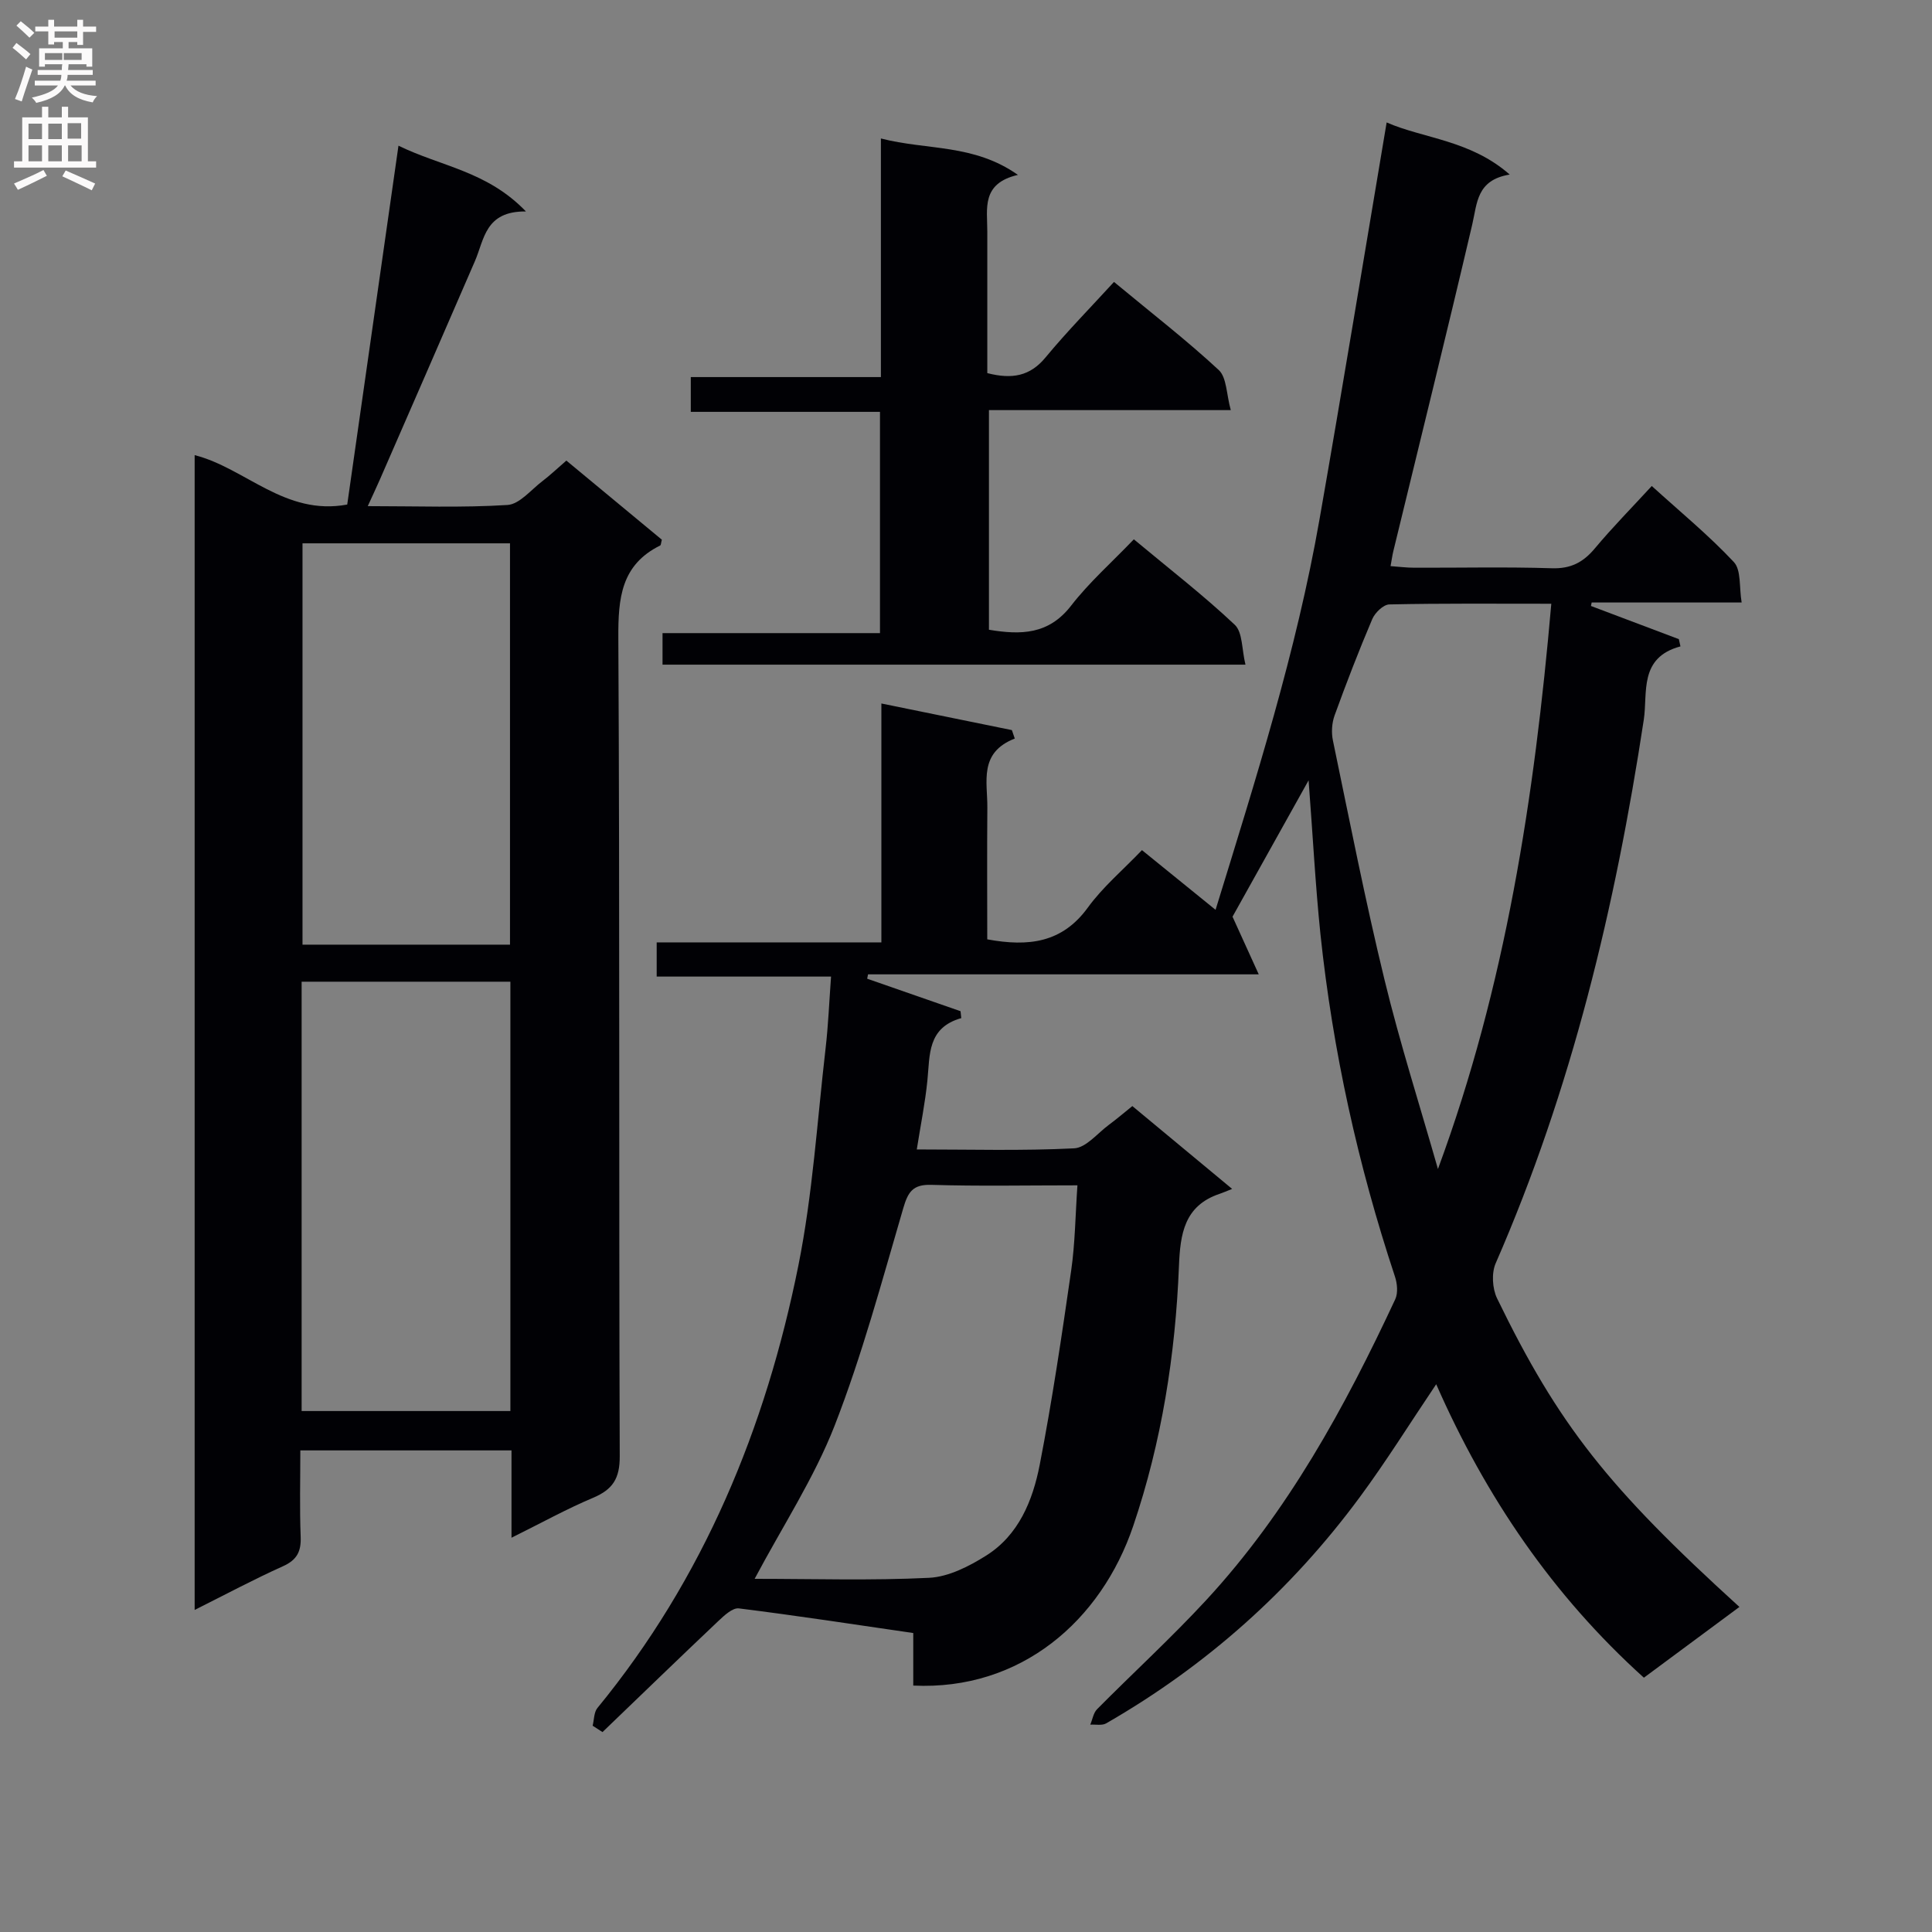 <svg enable-background="new 0 0 400 400" viewBox="0 0 400 400" xmlns="http://www.w3.org/2000/svg"><rect x="0" y="0" width="400" height="400" fill="#808080" stroke="none"/><g fill="#010105"><path d="m270.93 161.56c-5.74 10.29-10.97 19.67-15.75 28.23 1.76 3.86 3.35 7.37 5.43 11.94-28.11 0-54.5 0-80.89 0-.06.3-.12.6-.18.9 6.44 2.24 12.89 4.49 19.33 6.73.05.48.1.95.15 1.43-7.05 2-6.48 7.63-7.01 12.89-.46 4.61-1.39 9.17-2.2 14.3 11.03 0 21.83.31 32.58-.23 2.48-.13 4.84-3.13 7.21-4.88 1.6-1.18 3.11-2.48 4.84-3.87 6.54 5.43 13.04 10.83 20.66 17.15-1.08.43-1.82.76-2.59 1.02-7.34 2.46-8.16 8.33-8.42 14.98-.73 18.32-3.58 36.4-9.46 53.76-6.66 19.69-23.32 34.13-45.55 33.07 0-3.41 0-6.85 0-10.88-12.23-1.78-24.15-3.61-36.11-5.1-1.3-.16-3.04 1.48-4.25 2.62-8.04 7.61-16 15.32-23.98 22.99-.68-.44-1.36-.88-2.04-1.32.31-1.24.26-2.78.99-3.67 22.02-26.85 34.85-57.98 41.61-91.63 2.96-14.76 3.89-29.94 5.63-44.94.55-4.75.74-9.54 1.13-14.86-12.25 0-24 0-36.1 0 0-2.56 0-4.6 0-7.08h46.52c0-16.48 0-32.56 0-49.46 9.52 1.94 18.27 3.73 27.02 5.51.2.58.4 1.17.6 1.75-7.52 2.93-5.63 8.98-5.68 14.33-.08 9.12-.02 18.25-.02 27.24 8.57 1.58 15.52.72 20.82-6.57 3.1-4.27 7.26-7.77 11.21-11.9 5.15 4.18 9.88 8.02 15.24 12.36 8.31-27.01 16.73-53.48 21.53-80.9 4.78-27.28 9.25-54.61 13.89-82.12 7.62 3.34 17.31 3.62 25.48 10.79-6.89 1.13-6.72 5.92-7.77 10.39-5.29 22.6-10.88 45.13-16.35 67.68-.19.79-.29 1.6-.55 3 1.79.13 3.34.33 4.9.33 9.5.03 19-.19 28.49.11 3.94.13 6.52-1.24 8.94-4.15 3.61-4.32 7.57-8.33 11.75-12.88 5.9 5.36 11.81 10.21 16.99 15.74 1.56 1.66 1.08 5.22 1.62 8.38-10.83 0-20.94 0-31.05 0-.05.24-.1.48-.15.72 6.07 2.29 12.13 4.58 18.2 6.87.11.5.22 1 .33 1.5-8.67 2.31-6.75 9.63-7.59 15.17-5.89 38.72-14.93 76.53-30.67 112.56-.88 2.02-.69 5.22.29 7.25 12.75 26.24 22.97 39.15 50.18 63.89-6.55 4.86-13.02 9.65-19.78 14.65-18.86-17.01-32.74-37.42-43-60.76-5.49 8.15-10.36 15.99-15.83 23.39-14.21 19.25-31.74 34.89-52.51 46.83-.86.49-2.18.19-3.28.26.46-1.08.64-2.42 1.41-3.2 7.49-7.56 15.36-14.76 22.58-22.57 16.91-18.3 28.7-39.9 39.15-62.3.6-1.29.42-3.26-.06-4.7-7.66-23.1-12.88-46.73-15.43-70.92-1.05-10.19-1.58-20.48-2.45-31.82zm-114.69 165.32c12.2 0 24.18.38 36.12-.21 4.02-.2 8.25-2.36 11.78-4.58 6.77-4.24 9.68-11.43 11.12-18.81 2.59-13.34 4.58-26.81 6.52-40.26.81-5.65.86-11.4 1.29-17.61-10.63 0-20.44.2-30.23-.1-3.87-.12-4.85 1.48-5.84 4.87-4.42 15.09-8.5 30.35-14.19 44.96-4.25 10.88-10.79 20.86-16.57 31.74zm141.47-84.85c14.02-37.94 19.98-77.02 23.47-117.03-11.62 0-22.59-.1-33.54.14-1.23.03-2.97 1.72-3.53 3.04-2.79 6.56-5.36 13.22-7.79 19.92-.58 1.59-.7 3.57-.35 5.23 3.44 16.54 6.69 33.12 10.68 49.53 3.2 13.17 7.34 26.12 11.06 39.17z"/><path d="m105.9 318.37c0-6.55 0-12.18 0-18.08-14.54 0-28.79 0-43.72 0 0 5.99-.16 11.94.07 17.87.12 3.06-.76 4.81-3.68 6.12-6.03 2.71-11.87 5.84-18.27 9.04 0-80.05 0-159.44 0-239.09 10.53 2.68 18.7 12.63 31.59 10.23 3.47-24.34 6.97-48.86 10.61-74.3 8.8 4.32 18.33 5.24 26.39 13.62-8.47-.09-8.61 5.78-10.57 10.3-6.52 15.07-13.09 30.12-19.66 45.18-.71 1.63-1.48 3.24-2.52 5.53 10.09 0 19.54.35 28.93-.24 2.5-.16 4.87-3.14 7.22-4.93 1.58-1.2 3.02-2.57 4.97-4.26 6.69 5.54 13.28 11.01 19.77 16.38-.18.64-.17 1.11-.35 1.2-8.11 4.02-8.7 10.92-8.66 19.08.31 56.49.09 112.99.29 169.48.02 4.6-1.44 6.87-5.47 8.58-5.49 2.31-10.72 5.21-16.94 8.29zm-43.45-115.12v88.89h43.22c0-29.87 0-59.29 0-88.89-14.45 0-28.57 0-43.22 0zm43.14-7.67c0-28.17 0-55.73 0-83.09-14.64 0-28.88 0-42.96 0v83.09z"/><path d="m234.75 111.66c7.5 6.25 14.49 11.65 20.89 17.69 1.65 1.55 1.44 5.07 2.22 8.26-40.75 0-80.6 0-120.69 0 0-2.04 0-3.99 0-6.53h45.02c0-15.48 0-30.38 0-45.81-12.95 0-25.85 0-39.17 0 0-2.56 0-4.62 0-7.2h39.36c0-16.53 0-32.57 0-49.4 9.59 2.47 19.18 1.07 28.37 7.54-7.64 1.76-6.33 7.01-6.34 11.72-.01 9.79 0 19.58 0 29.32 5.12 1.31 8.84.65 12.06-3.25 4.45-5.38 9.36-10.37 14.17-15.63 8 6.63 15.12 12.14 21.69 18.24 1.66 1.55 1.57 4.98 2.49 8.3-17.24 0-33.49 0-50.07 0v45.47c6.63 1.11 12.37 1.01 17-4.97 3.74-4.83 8.41-8.96 13-13.75z"/></g><path d="m2.6 9.9.8-1c.9.7 1.9 1.4 2.9 2.3l-.9 1.1c-1.1-1-2-1.8-2.8-2.4zm.5 10.6c.9-2.1 1.6-4.3 2.3-6.7.4.2.8.4 1.3.6-.7 2.1-1.5 4.3-2.2 6.6zm.3-15.2.9-.9c1 .8 2 1.6 2.8 2.4l-1 1c-.9-.9-1.8-1.7-2.7-2.5zm12.6-1.2h1.2v1.4h2.7v1.1h-2.7v2.7h-1.2v-.6h-1.8v1.3h4.9v3.8h-1.2v-.5h-3.7c0 .4-.1.9-.1 1.2h5.1v1h-5.2c0 .5-.1.9-.2 1.2h6v1h-5.2c1.1 1.3 2.9 2 5.5 2.2-.4.4-.7.8-.9 1.3-2.9-.5-4.8-1.6-5.7-3.5h-.1c-.8 1.7-2.7 2.9-5.9 3.6-.2-.4-.6-.8-.9-1.1 2.8-.6 4.6-1.4 5.4-2.5h-4.8v-1h5.3c.1-.3.2-.7.2-1.2h-4.9v-1h5c0-.4 0-.8.1-1.2h-3.6v.5h-1.2v-3.8h4.9v-1.3h-1.8v.5h-1.2v-2.7h-2.7v-1h2.7v-1.4h1.2v1.4h4.8zm-6.7 8.3h3.6c0-.4 0-.9 0-1.4h-3.6zm1.9-4.6h4.8v-1.3h-4.7v1.3zm6.7 3.2h-4.7v1.4h3.7v-1.4z" fill="#fbfafa"/><path d="m8.7 22.1h1.3v2.2h2.8v-2.2h1.3v2.2h4.1v9.1h1.7v1.3h-17v-1.3h1.7v-9.1h4.1zm.3 13.1.7 1.2c-1.8.9-3.8 1.9-6 2.9-.2-.4-.5-.8-.8-1.3 2.3-1 4.4-1.9 6.1-2.8zm-3.1-6.4h2.8v-3.2h-2.8zm0 4.6h2.8v-3.3h-2.8zm4.1-4.6h2.8v-3.2h-2.8zm0 4.6h2.8v-3.3h-2.8zm3.6 1.9c2.1.9 4.1 1.8 6.1 2.7l-.7 1.4c-2.2-1.1-4.2-2-6.1-2.9zm3.2-9.8h-2.8v3.2h2.8v-3.1zm-2.7 7.9h2.8v-3.3h-2.8z" fill="#fbfafa"/></svg>
